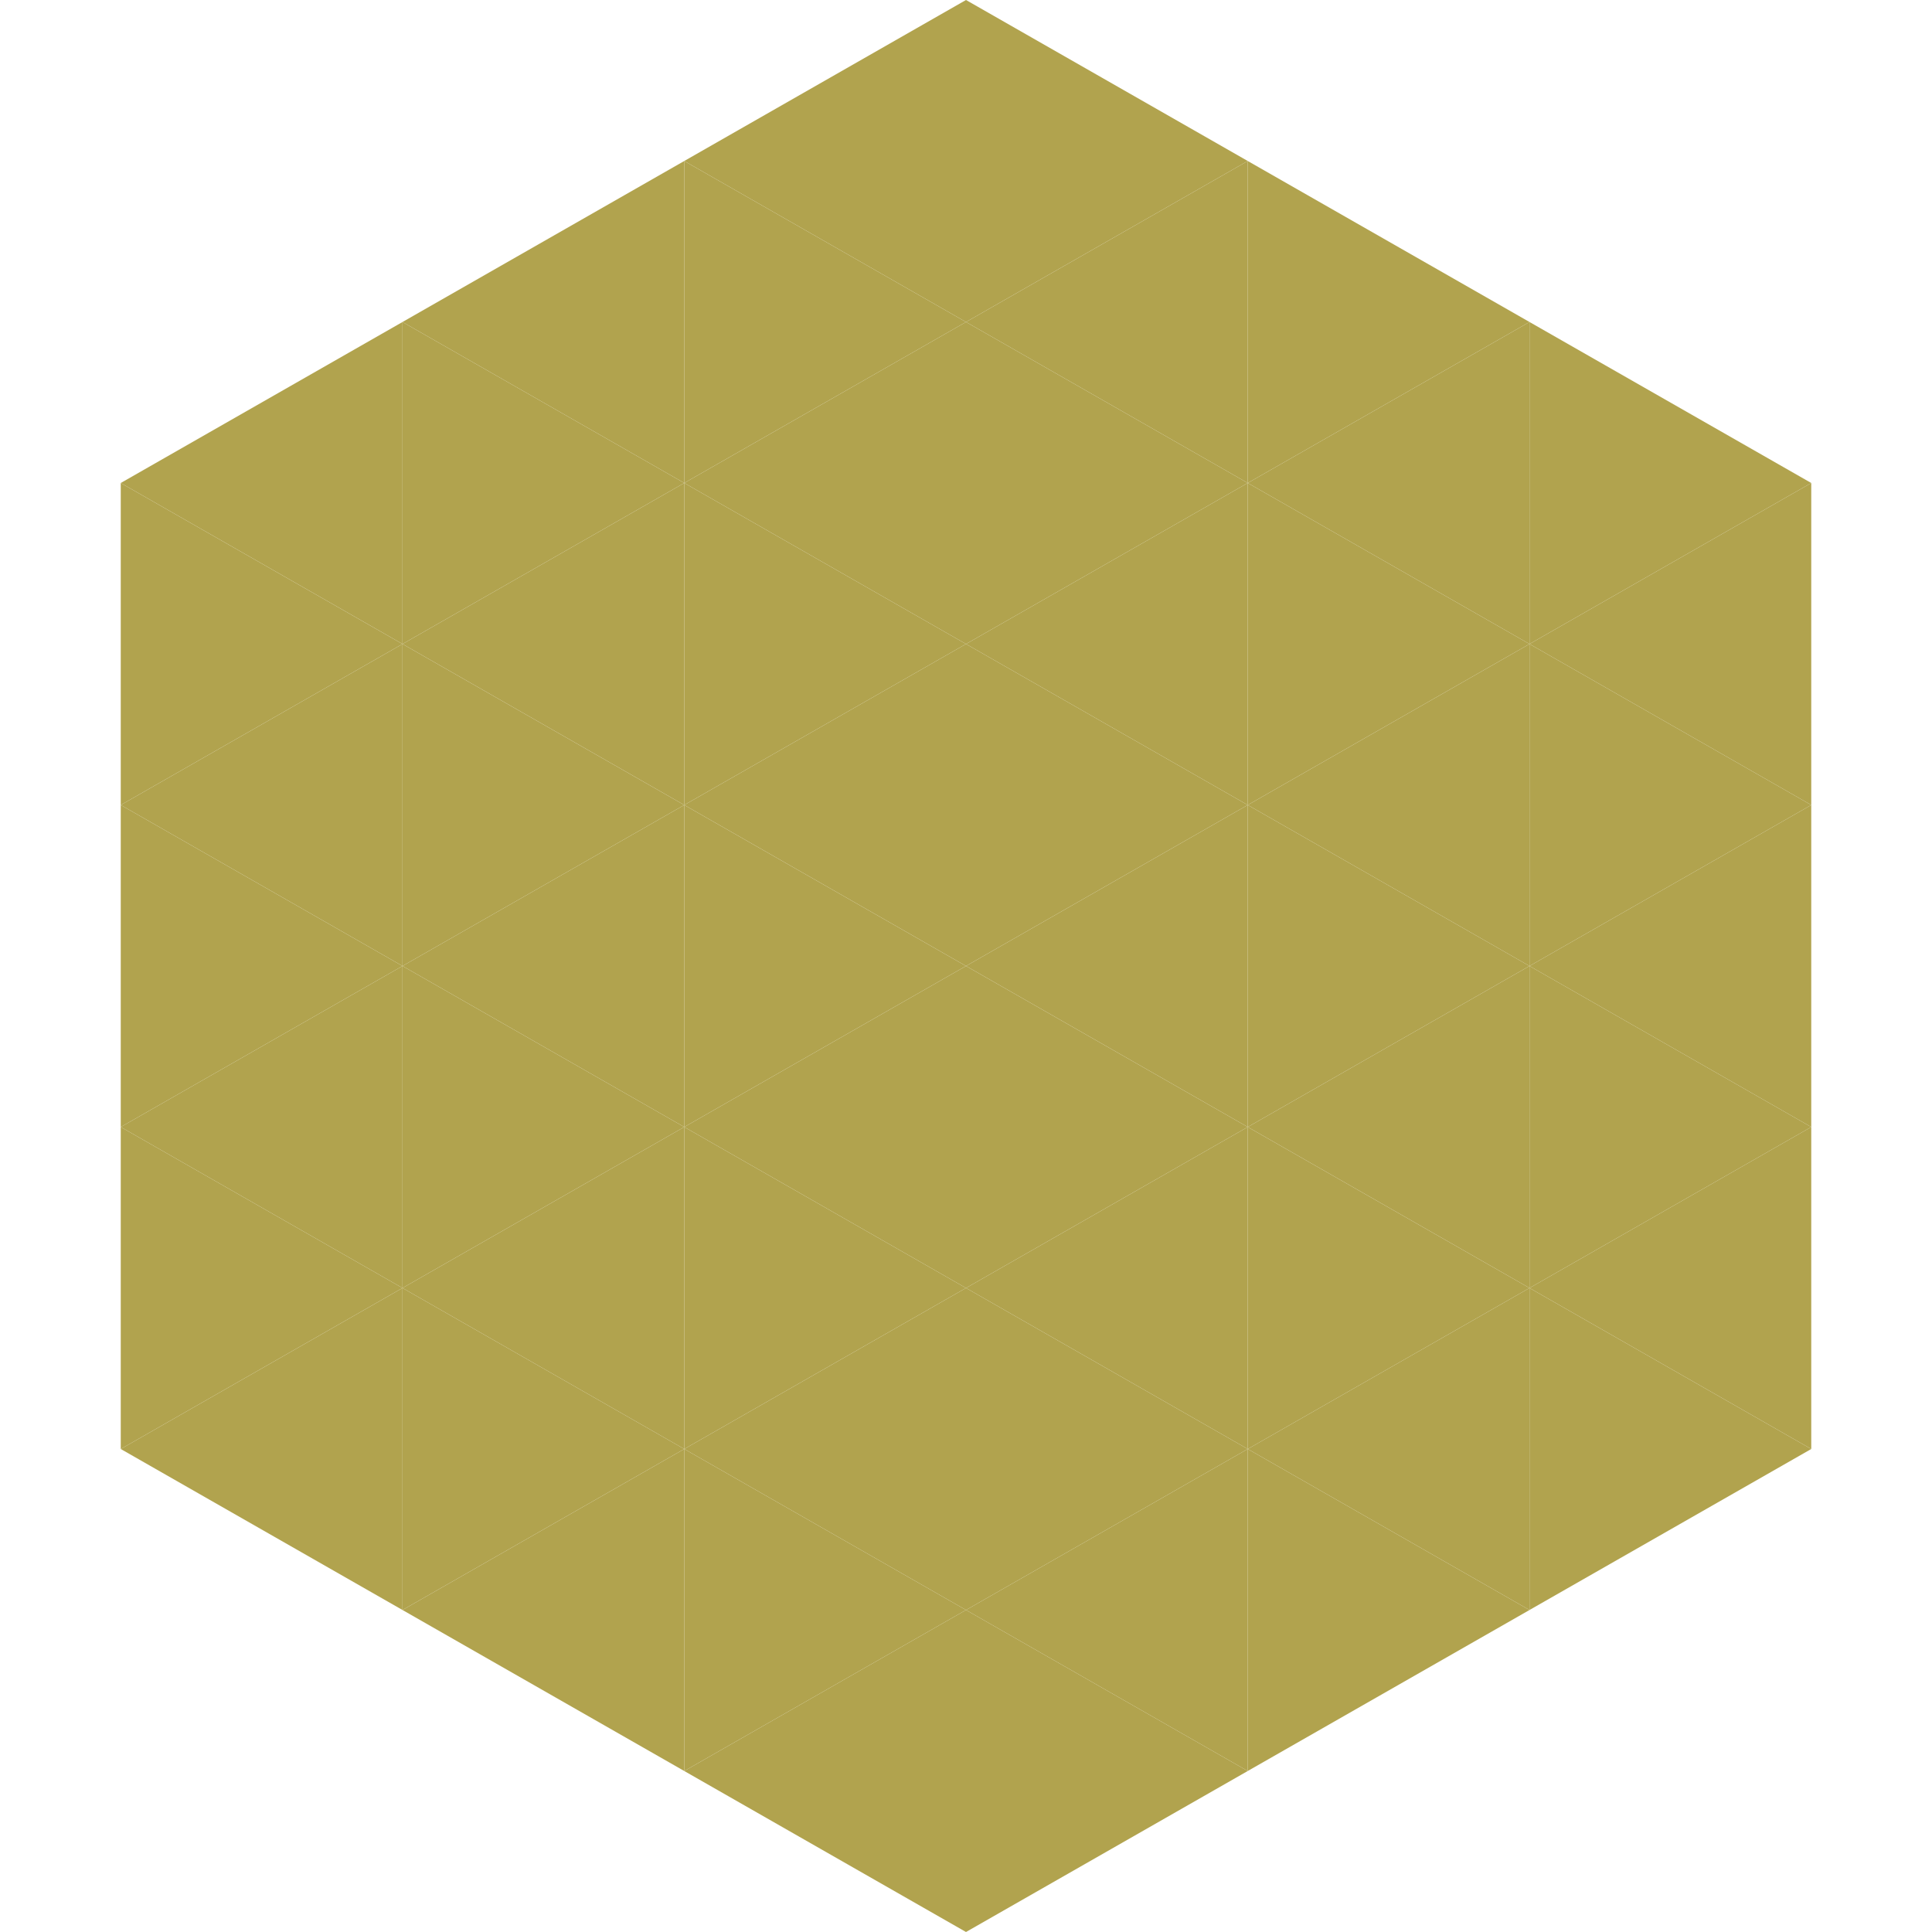 <?xml version="1.0"?>
<!-- Generated by SVGo -->
<svg width="240" height="240"
     xmlns="http://www.w3.org/2000/svg"
     xmlns:xlink="http://www.w3.org/1999/xlink">
<polygon points="50,40 15,60 50,80" style="fill:rgb(177,163,78)" />
<polygon points="190,40 225,60 190,80" style="fill:rgb(177,163,78)" />
<polygon points="15,60 50,80 15,100" style="fill:rgb(177,163,78)" />
<polygon points="225,60 190,80 225,100" style="fill:rgb(177,163,78)" />
<polygon points="50,80 15,100 50,120" style="fill:rgb(177,163,78)" />
<polygon points="190,80 225,100 190,120" style="fill:rgb(177,163,78)" />
<polygon points="15,100 50,120 15,140" style="fill:rgb(177,163,78)" />
<polygon points="225,100 190,120 225,140" style="fill:rgb(177,163,78)" />
<polygon points="50,120 15,140 50,160" style="fill:rgb(177,163,78)" />
<polygon points="190,120 225,140 190,160" style="fill:rgb(177,163,78)" />
<polygon points="15,140 50,160 15,180" style="fill:rgb(177,163,78)" />
<polygon points="225,140 190,160 225,180" style="fill:rgb(177,163,78)" />
<polygon points="50,160 15,180 50,200" style="fill:rgb(177,163,78)" />
<polygon points="190,160 225,180 190,200" style="fill:rgb(177,163,78)" />
<polygon points="15,180 50,200 15,220" style="fill:rgb(255,255,255); fill-opacity:0" />
<polygon points="225,180 190,200 225,220" style="fill:rgb(255,255,255); fill-opacity:0" />
<polygon points="50,0 85,20 50,40" style="fill:rgb(255,255,255); fill-opacity:0" />
<polygon points="190,0 155,20 190,40" style="fill:rgb(255,255,255); fill-opacity:0" />
<polygon points="85,20 50,40 85,60" style="fill:rgb(177,163,78)" />
<polygon points="155,20 190,40 155,60" style="fill:rgb(177,163,78)" />
<polygon points="50,40 85,60 50,80" style="fill:rgb(177,163,78)" />
<polygon points="190,40 155,60 190,80" style="fill:rgb(177,163,78)" />
<polygon points="85,60 50,80 85,100" style="fill:rgb(177,163,78)" />
<polygon points="155,60 190,80 155,100" style="fill:rgb(177,163,78)" />
<polygon points="50,80 85,100 50,120" style="fill:rgb(177,163,78)" />
<polygon points="190,80 155,100 190,120" style="fill:rgb(177,163,78)" />
<polygon points="85,100 50,120 85,140" style="fill:rgb(177,163,78)" />
<polygon points="155,100 190,120 155,140" style="fill:rgb(177,163,78)" />
<polygon points="50,120 85,140 50,160" style="fill:rgb(177,163,78)" />
<polygon points="190,120 155,140 190,160" style="fill:rgb(177,163,78)" />
<polygon points="85,140 50,160 85,180" style="fill:rgb(177,163,78)" />
<polygon points="155,140 190,160 155,180" style="fill:rgb(177,163,78)" />
<polygon points="50,160 85,180 50,200" style="fill:rgb(177,163,78)" />
<polygon points="190,160 155,180 190,200" style="fill:rgb(177,163,78)" />
<polygon points="85,180 50,200 85,220" style="fill:rgb(177,163,78)" />
<polygon points="155,180 190,200 155,220" style="fill:rgb(177,163,78)" />
<polygon points="120,0 85,20 120,40" style="fill:rgb(177,163,78)" />
<polygon points="120,0 155,20 120,40" style="fill:rgb(177,163,78)" />
<polygon points="85,20 120,40 85,60" style="fill:rgb(177,163,78)" />
<polygon points="155,20 120,40 155,60" style="fill:rgb(177,163,78)" />
<polygon points="120,40 85,60 120,80" style="fill:rgb(177,163,78)" />
<polygon points="120,40 155,60 120,80" style="fill:rgb(177,163,78)" />
<polygon points="85,60 120,80 85,100" style="fill:rgb(177,163,78)" />
<polygon points="155,60 120,80 155,100" style="fill:rgb(177,163,78)" />
<polygon points="120,80 85,100 120,120" style="fill:rgb(177,163,78)" />
<polygon points="120,80 155,100 120,120" style="fill:rgb(177,163,78)" />
<polygon points="85,100 120,120 85,140" style="fill:rgb(177,163,78)" />
<polygon points="155,100 120,120 155,140" style="fill:rgb(177,163,78)" />
<polygon points="120,120 85,140 120,160" style="fill:rgb(177,163,78)" />
<polygon points="120,120 155,140 120,160" style="fill:rgb(177,163,78)" />
<polygon points="85,140 120,160 85,180" style="fill:rgb(177,163,78)" />
<polygon points="155,140 120,160 155,180" style="fill:rgb(177,163,78)" />
<polygon points="120,160 85,180 120,200" style="fill:rgb(177,163,78)" />
<polygon points="120,160 155,180 120,200" style="fill:rgb(177,163,78)" />
<polygon points="85,180 120,200 85,220" style="fill:rgb(177,163,78)" />
<polygon points="155,180 120,200 155,220" style="fill:rgb(177,163,78)" />
<polygon points="120,200 85,220 120,240" style="fill:rgb(177,163,78)" />
<polygon points="120,200 155,220 120,240" style="fill:rgb(177,163,78)" />
<polygon points="85,220 120,240 85,260" style="fill:rgb(255,255,255); fill-opacity:0" />
<polygon points="155,220 120,240 155,260" style="fill:rgb(255,255,255); fill-opacity:0" />
</svg>

